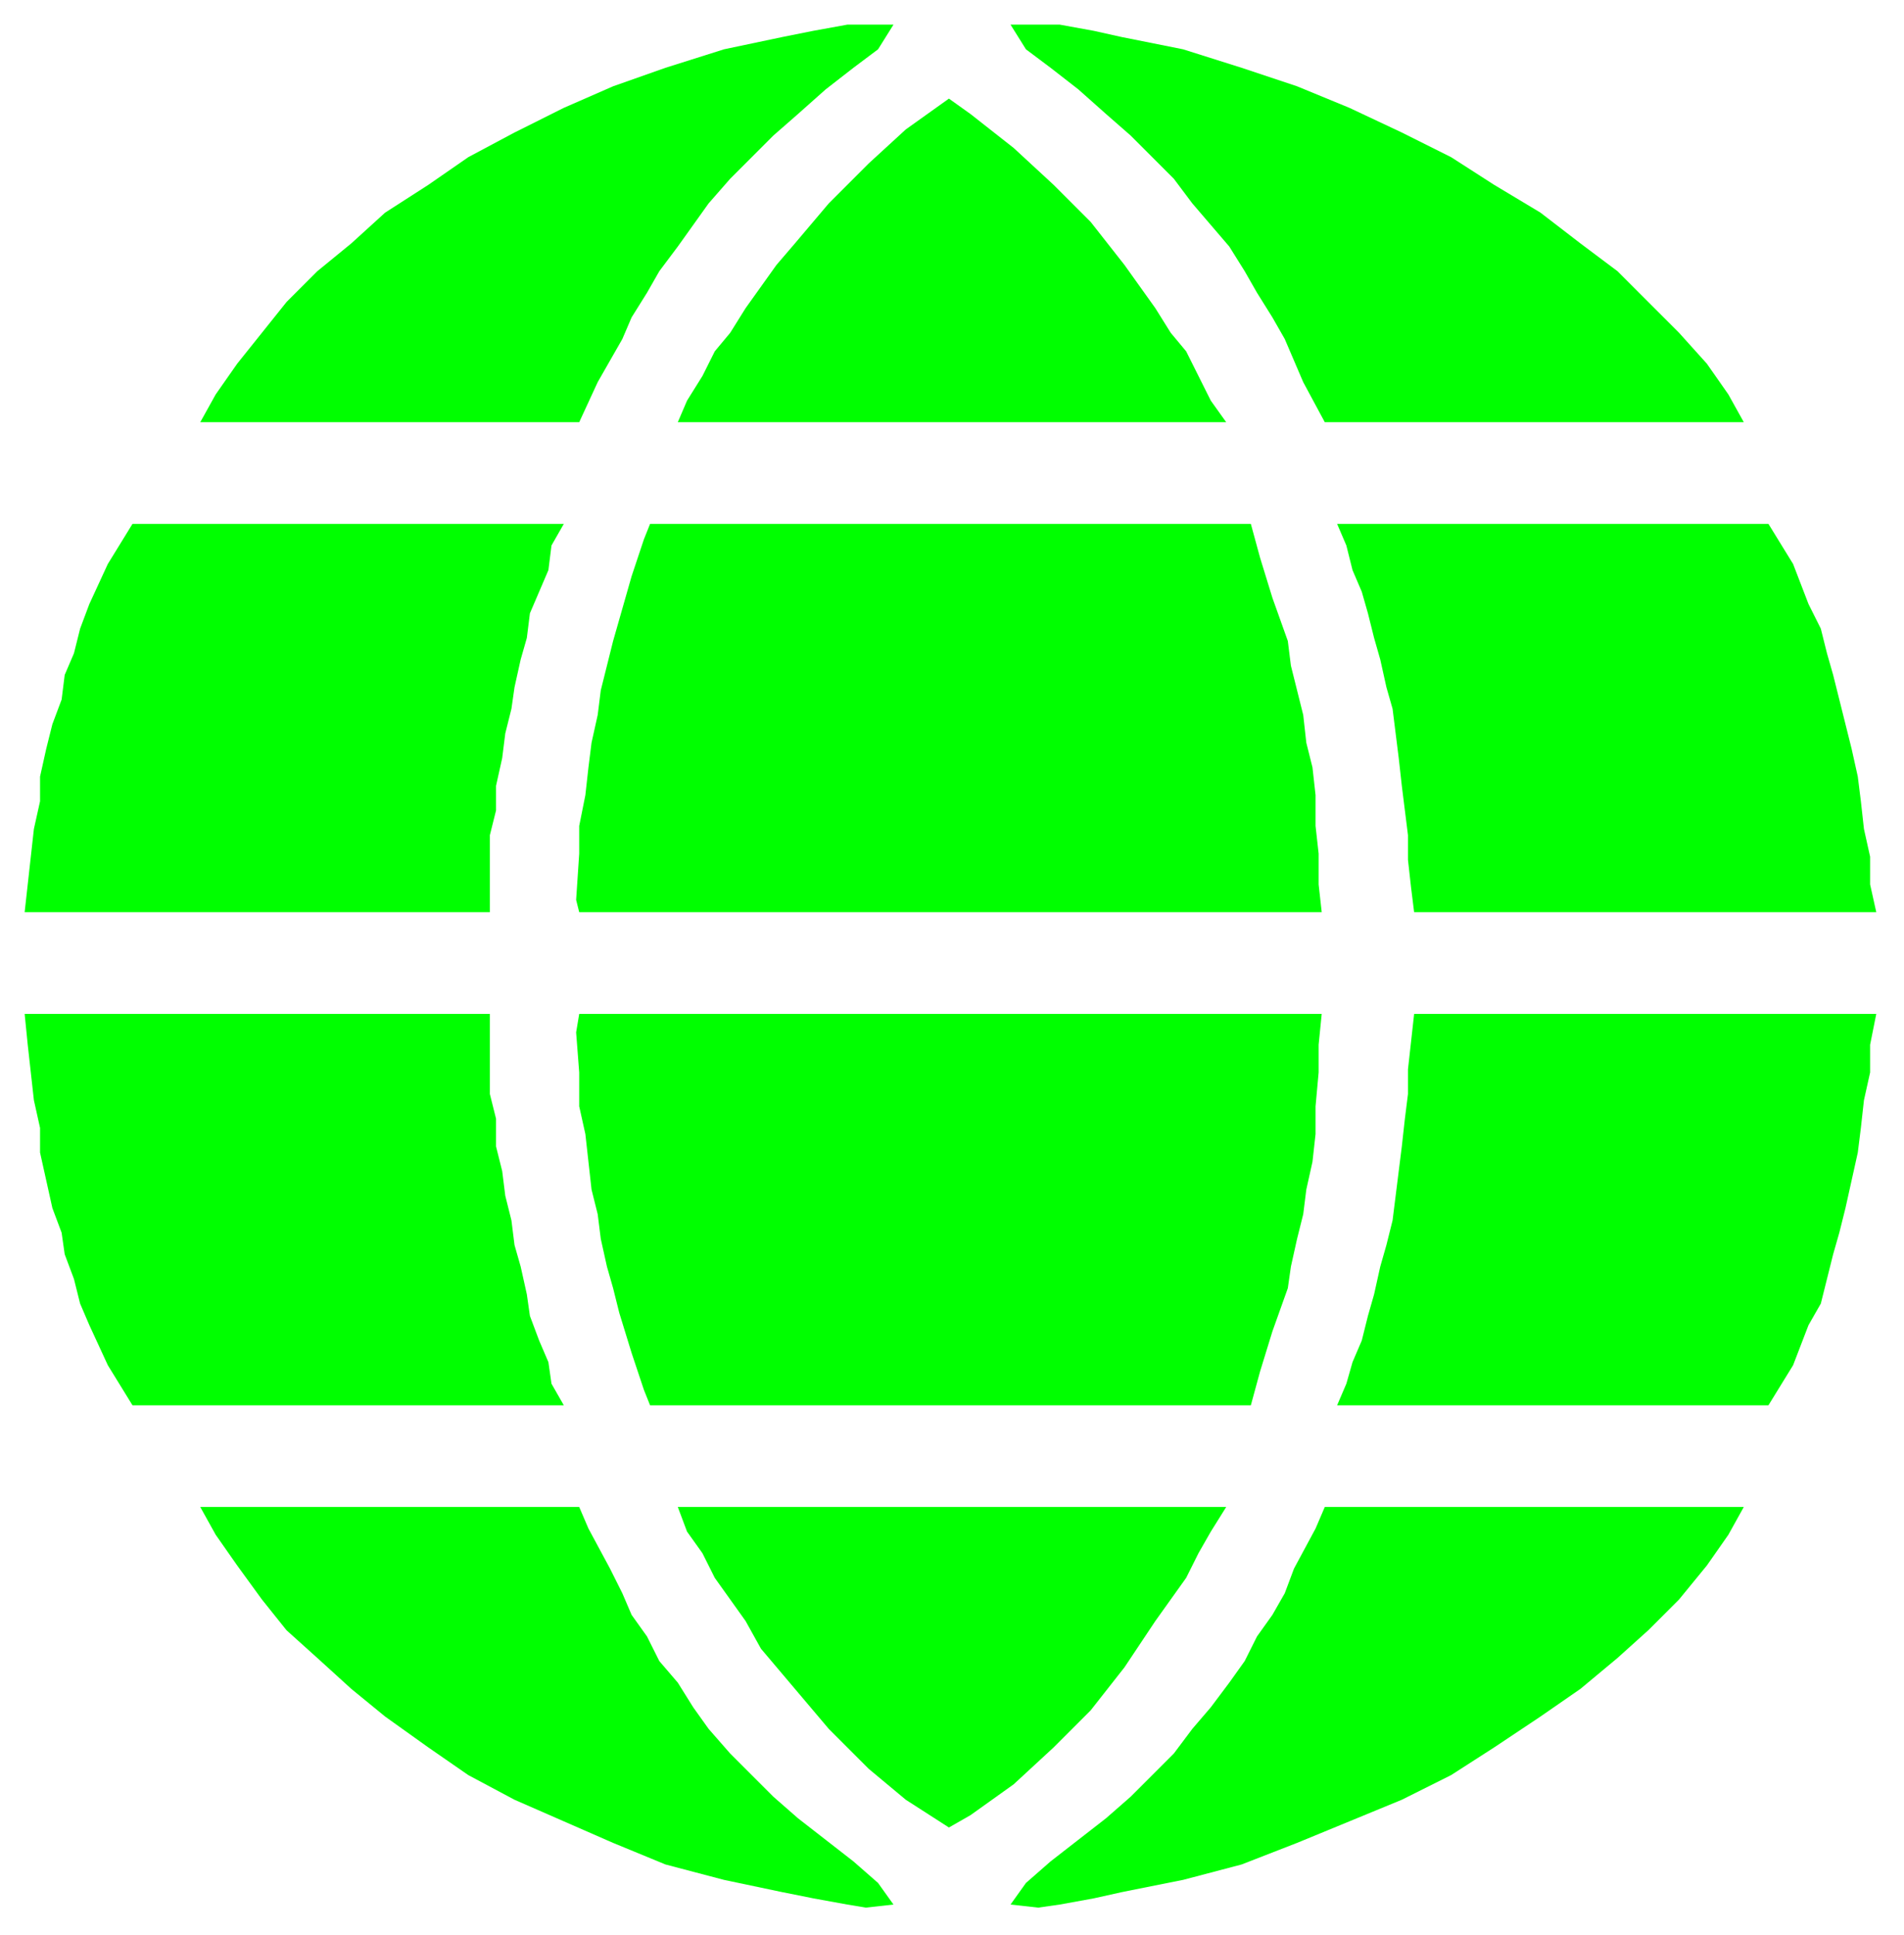 <?xml version="1.0" encoding="UTF-8" standalone="no"?>
<svg
   xmlns:dc="http://purl.org/dc/elements/1.1/"
   xmlns:cc="http://creativecommons.org/ns#"
   xmlns:rdf="http://www.w3.org/1999/02/22-rdf-syntax-ns#"
   xmlns:svg="http://www.w3.org/2000/svg"
   xmlns="http://www.w3.org/2000/svg"
   xmlns:sodipodi="http://sodipodi.sourceforge.net/DTD/sodipodi-0.dtd"
   xmlns:inkscape="http://www.inkscape.org/namespaces/inkscape"
   version="1.0"
   width="163.512mm"
   height="166.158mm"
   id="svg29"
   sodipodi:docname="BCKRC006.WMF">
  <sodipodi:namedview
     pagecolor="#ffffff"
     bordercolor="#666666"
     borderopacity="1"
     objecttolerance="10"
     gridtolerance="10"
     guidetolerance="10"
     inkscape:pageopacity="0"
     inkscape:pageshadow="2"
     inkscape:window-width="640"
     inkscape:window-height="480"
     id="namedview31" />
  <defs
     id="defs3">
    <pattern
       id="WMFhbasepattern"
       patternUnits="userSpaceOnUse"
       width="6"
       height="6"
       x="0"
       y="0" />
  </defs>
  <path
     style="fill:#00ff00;fill-rule:evenodd;fill-opacity:1;stroke:none;"
     d="  M 275,8   L 264,10   L 254,12   L 235,16   L 216,22   L 199,28   L 183,35   L 167,43   L 152,51   L 139,60   L 125,69   L 114,79   L 103,88   L 93,98   L 85,108   L 77,118   L 70,128   L 65,137   L 188,137   L 194,124   L 198,117   L 202,110   L 205,103   L 210,95   L 214,88   L 220,80   L 225,73   L 230,66   L 237,58   L 244,51   L 251,44   L 259,37   L 268,29   L 277,22   L 285,16   L 290,8   L 281,8   L 275,8  z "
     id="path5" />
  <path
     style="fill:#00ff00;fill-rule:evenodd;fill-opacity:1;stroke:none;"
     d="  M 275,618   L 264,616   L 254,614   L 235,610   L 216,605   L 199,598   L 183,591   L 167,584   L 152,576   L 139,567   L 125,557   L 114,548   L 103,538   L 93,529   L 85,519   L 77,508   L 70,498   L 65,489   L 188,489   L 191,496   L 198,509   L 202,517   L 205,524   L 210,531   L 214,539   L 220,546   L 225,554   L 230,561   L 237,569   L 244,576   L 251,583   L 259,590   L 268,597   L 277,604   L 285,611   L 290,618   L 281,619   L 275,618  z "
     id="path7" />
  <path
     style="fill:#00ff00;fill-rule:evenodd;fill-opacity:1;stroke:none;"
     d="  M 344,8   L 355,10   L 364,12   L 384,16   L 403,22   L 421,28   L 438,35   L 455,43   L 471,51   L 485,60   L 500,69   L 513,79   L 525,88   L 535,98   L 545,108   L 554,118   L 561,128   L 566,137   L 430,137   L 423,124   L 420,117   L 417,110   L 413,103   L 408,95   L 404,88   L 399,80   L 393,73   L 387,66   L 381,58   L 374,51   L 367,44   L 359,37   L 350,29   L 341,22   L 333,16   L 328,8   L 337,8   L 344,8  z "
     id="path9" />
  <path
     style="fill:#00ff00;fill-rule:evenodd;fill-opacity:1;stroke:none;"
     d="  M 344,618   L 355,616   L 364,614   L 384,610   L 403,605   L 421,598   L 438,591   L 455,584   L 471,576   L 485,567   L 500,557   L 513,548   L 525,538   L 535,529   L 545,519   L 554,508   L 561,498   L 566,489   L 430,489   L 427,496   L 420,509   L 417,517   L 413,524   L 408,531   L 404,539   L 399,546   L 393,554   L 387,561   L 381,569   L 374,576   L 367,583   L 359,590   L 350,597   L 341,604   L 333,611   L 328,618   L 337,619   L 344,618  z "
     id="path11" />
  <path
     style="fill:#00ff00;fill-rule:evenodd;fill-opacity:1;stroke:none;"
     d="  M 183,170   L 43,170   L 35,183   L 29,196   L 26,204   L 24,212   L 21,219   L 20,227   L 17,235   L 15,243   L 13,252   L 13,260   L 11,269   L 10,278   L 9,287   L 8,296   L 159,296   L 159,288   L 159,279   L 159,271   L 161,263   L 161,255   L 163,246   L 164,238   L 166,230   L 167,223   L 169,214   L 171,207   L 172,199   L 175,192   L 178,185   L 179,177   L 183,170  z "
     id="path13" />
  <path
     style="fill:#00ff00;fill-rule:evenodd;fill-opacity:1;stroke:none;"
     d="  M 183,456   L 43,456   L 35,443   L 29,430   L 26,423   L 24,415   L 21,407   L 20,400   L 17,392   L 15,383   L 13,374   L 13,366   L 11,357   L 10,348   L 9,339   L 8,329   L 159,329   L 159,338   L 159,347   L 159,355   L 161,363   L 161,372   L 163,380   L 164,388   L 166,396   L 167,404   L 169,411   L 171,420   L 172,427   L 175,435   L 178,442   L 179,449   L 183,456  z "
     id="path15" />
  <path
     style="fill:#00ff00;fill-rule:evenodd;fill-opacity:1;stroke:none;"
     d="  M 434,170   L 574,170   L 582,183   L 587,196   L 591,204   L 593,212   L 595,219   L 597,227   L 599,235   L 601,243   L 603,252   L 604,260   L 605,269   L 607,278   L 607,287   L 609,296   L 459,296   L 458,288   L 457,279   L 457,271   L 456,263   L 455,255   L 454,246   L 453,238   L 452,230   L 450,223   L 448,214   L 446,207   L 444,199   L 442,192   L 439,185   L 437,177   L 434,170  z "
     id="path17" />
  <path
     style="fill:#00ff00;fill-rule:evenodd;fill-opacity:1;stroke:none;"
     d="  M 434,456   L 574,456   L 582,443   L 587,430   L 591,423   L 593,415   L 595,407   L 597,400   L 599,392   L 601,383   L 603,374   L 604,366   L 605,357   L 607,348   L 607,339   L 609,329   L 459,329   L 458,338   L 457,347   L 457,355   L 456,363   L 455,372   L 454,380   L 453,388   L 452,396   L 450,404   L 448,411   L 446,420   L 444,427   L 442,435   L 439,442   L 437,449   L 434,456  z "
     id="path19" />
  <path
     style="fill:#00ff00;fill-rule:evenodd;fill-opacity:1;stroke:none;"
     d="  M 308,170   L 406,170   L 409,181   L 413,194   L 418,208   L 419,216   L 421,224   L 423,232   L 424,241   L 426,249   L 427,258   L 427,268   L 428,277   L 428,287   L 429,296   L 308,296   L 188,296   L 187,292   L 188,277   L 188,268   L 190,258   L 191,249   L 192,241   L 194,232   L 195,224   L 197,216   L 199,208   L 201,201   L 205,187   L 209,175   L 211,170   L 308,170  z "
     id="path21" />
  <path
     style="fill:#00ff00;fill-rule:evenodd;fill-opacity:1;stroke:none;"
     d="  M 308,456   L 406,456   L 409,445   L 413,432   L 418,418   L 419,411   L 421,402   L 423,394   L 424,386   L 426,377   L 427,368   L 427,359   L 428,348   L 428,339   L 429,329   L 308,329   L 188,329   L 187,335   L 188,348   L 188,359   L 190,368   L 191,377   L 192,386   L 194,394   L 195,402   L 197,411   L 199,418   L 201,426   L 205,439   L 209,451   L 211,456   L 308,456  z "
     id="path23" />
  <path
     style="fill:#00ff00;fill-rule:evenodd;fill-opacity:1;stroke:none;"
     d="  M 308,32   L 315,37   L 329,48   L 342,60   L 354,72   L 365,86   L 370,93   L 375,100   L 380,108   L 385,114   L 389,122   L 393,130   L 398,137   L 304,137   L 220,137   L 223,130   L 228,122   L 232,114   L 237,108   L 242,100   L 247,93   L 252,86   L 258,79   L 269,66   L 282,53   L 294,42   L 308,32  z "
     id="path25" />
  <path
     style="fill:#00ff00;fill-rule:evenodd;fill-opacity:1;stroke:none;"
     d="  M 308,593   L 315,589   L 329,579   L 342,567   L 354,555   L 365,541   L 375,526   L 380,519   L 385,512   L 389,504   L 393,497   L 398,489   L 304,489   L 220,489   L 223,497   L 228,504   L 232,512   L 237,519   L 242,526   L 247,535   L 258,548   L 269,561   L 282,574   L 294,584   L 308,593  z "
     id="path27" />
</svg>
